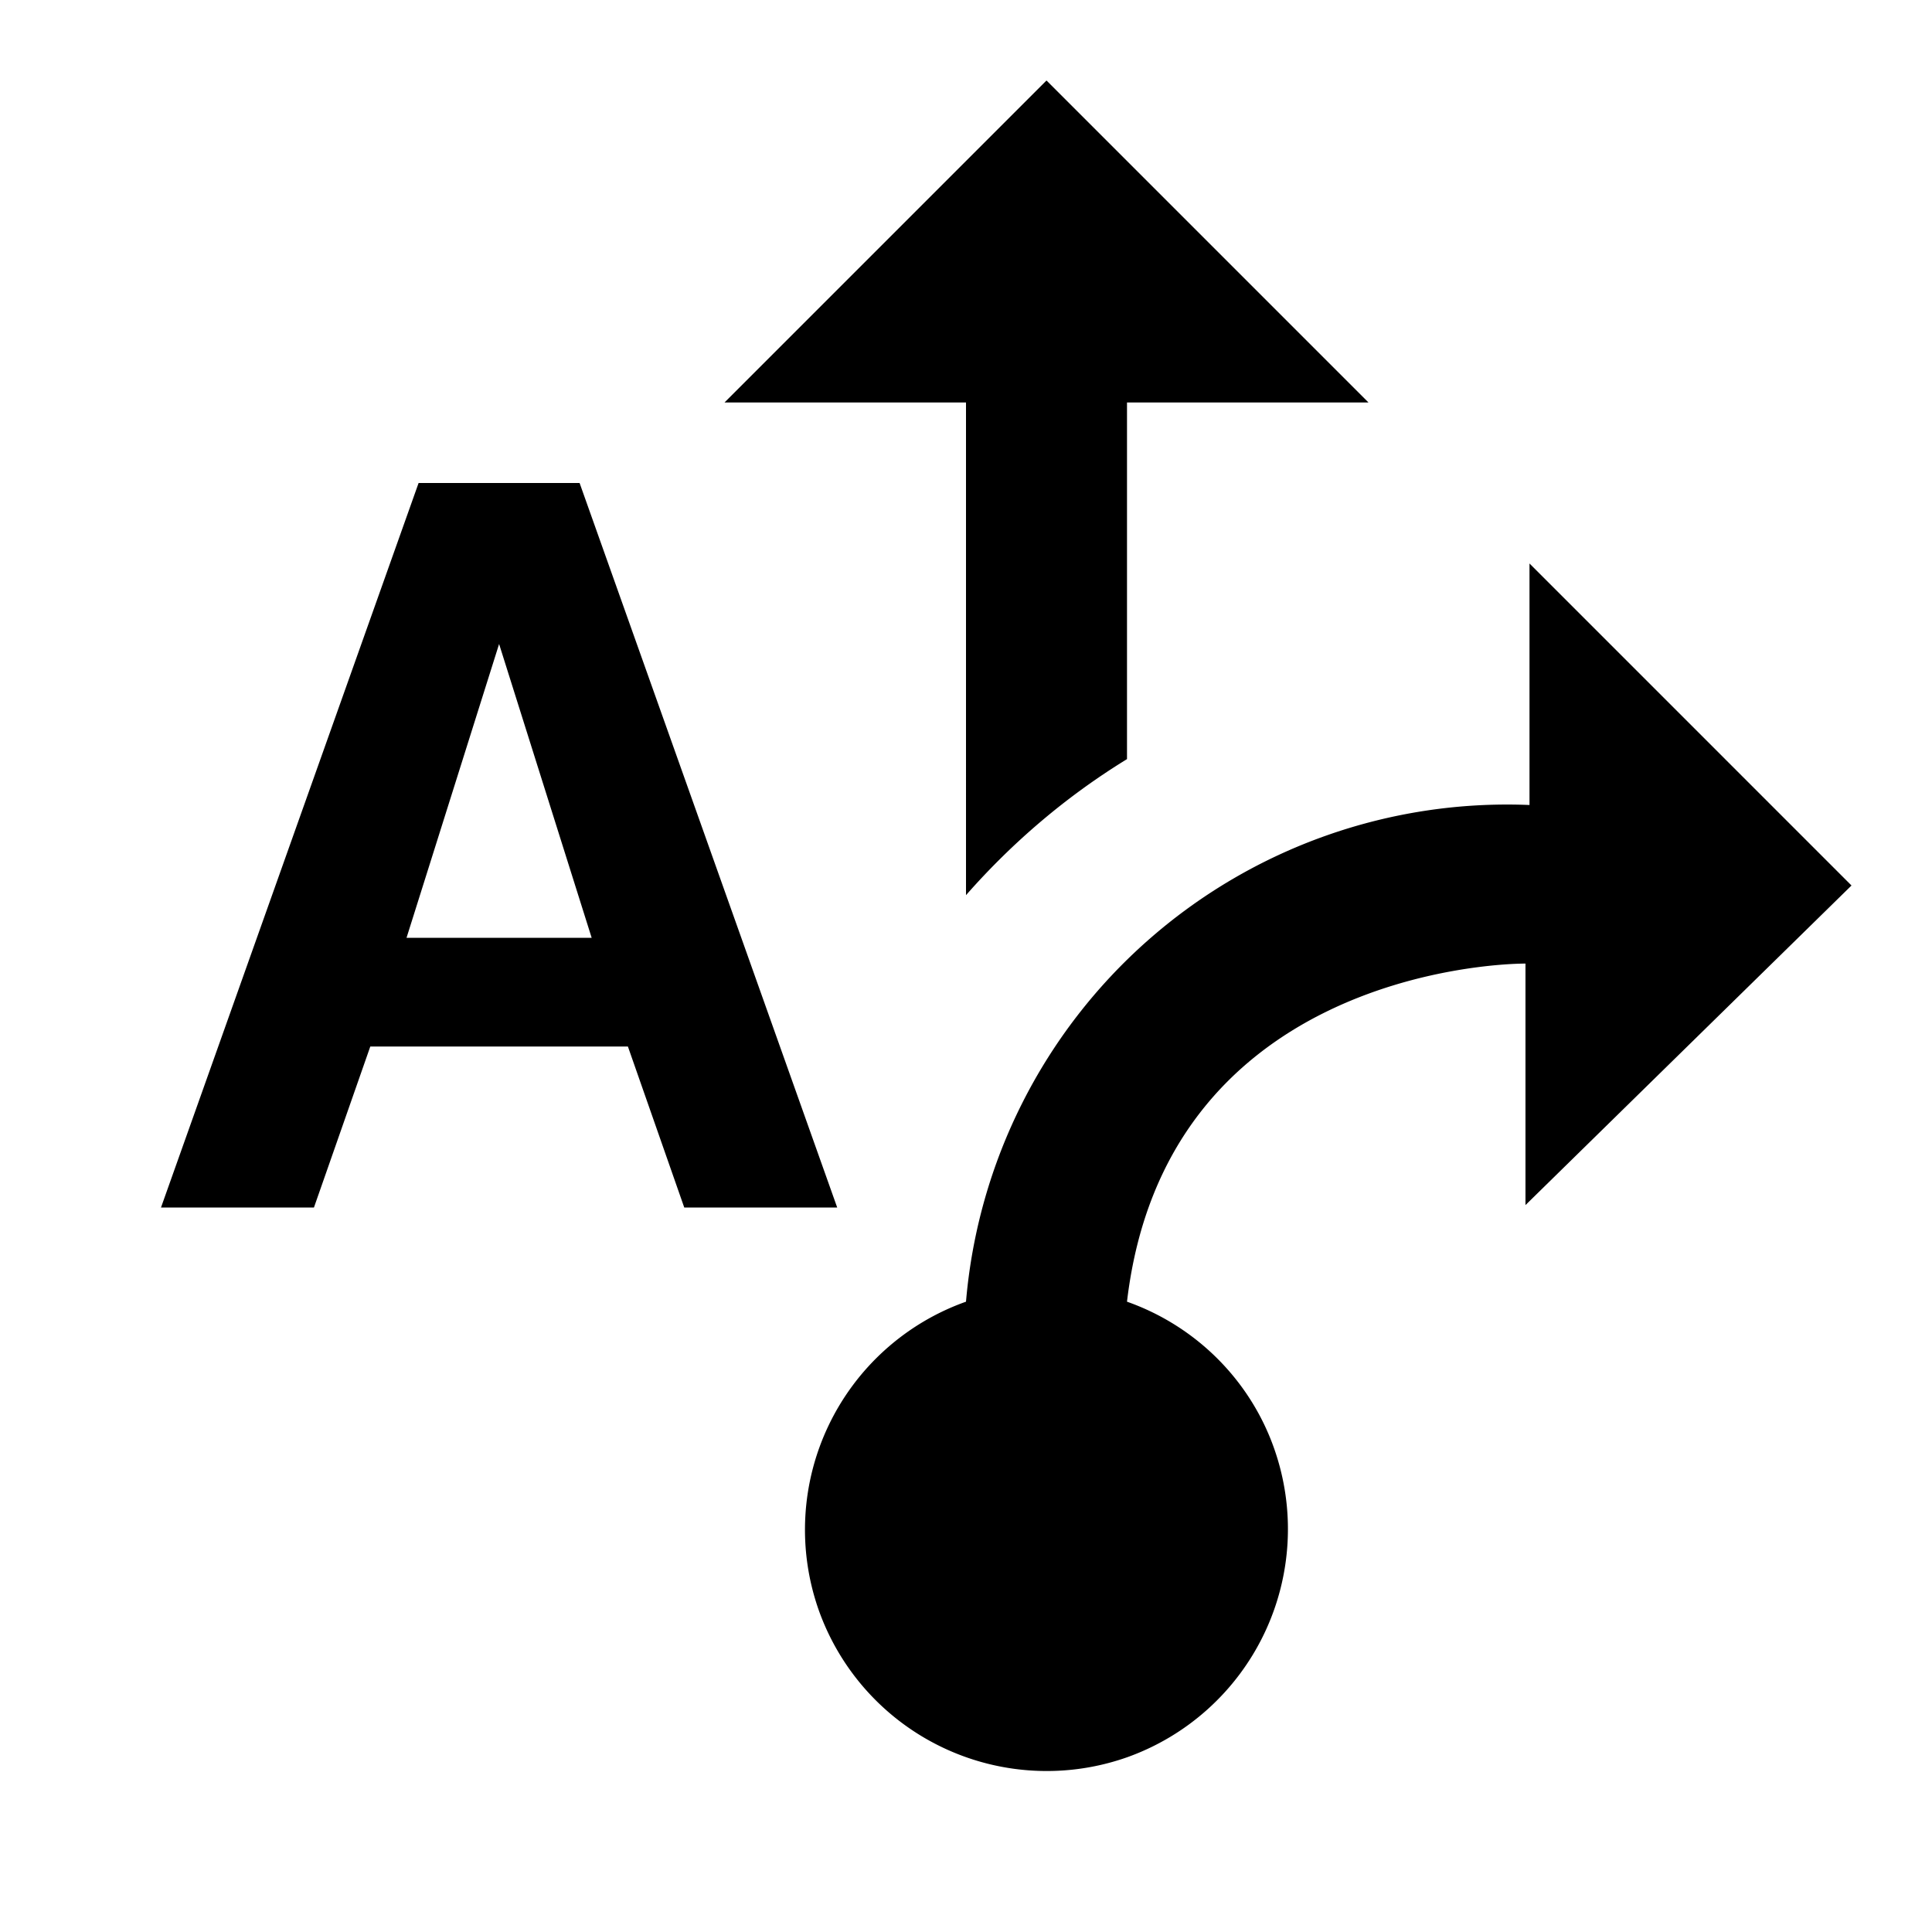 <?xml version="1.0" encoding="utf-8"?>
<!-- Generator: www.svgicons.com -->
<svg xmlns="http://www.w3.org/2000/svg" width="800" height="800" viewBox="0 0 24 24">
<path fill="currentColor" d="M12 5H9l4-4l4 4h-3v4.43c-.75.46-1.42 1.03-2 1.69zm-1.6 10H8.5l-.7-2H4.6l-.7 2H2l3.2-9h2zm-3.05-3.35L6.2 8l-1.15 3.65zM23 11l-4-4v3a6.747 6.747 0 0 0-7 6.17A3.006 3.006 0 0 0 10.17 20A3.006 3.006 0 0 0 14 21.83A3.01 3.01 0 0 0 15.83 18c-.3-.86-.98-1.53-1.83-1.83c.47-4 4.47-4.2 4.95-4.2v3z"/>
</svg>